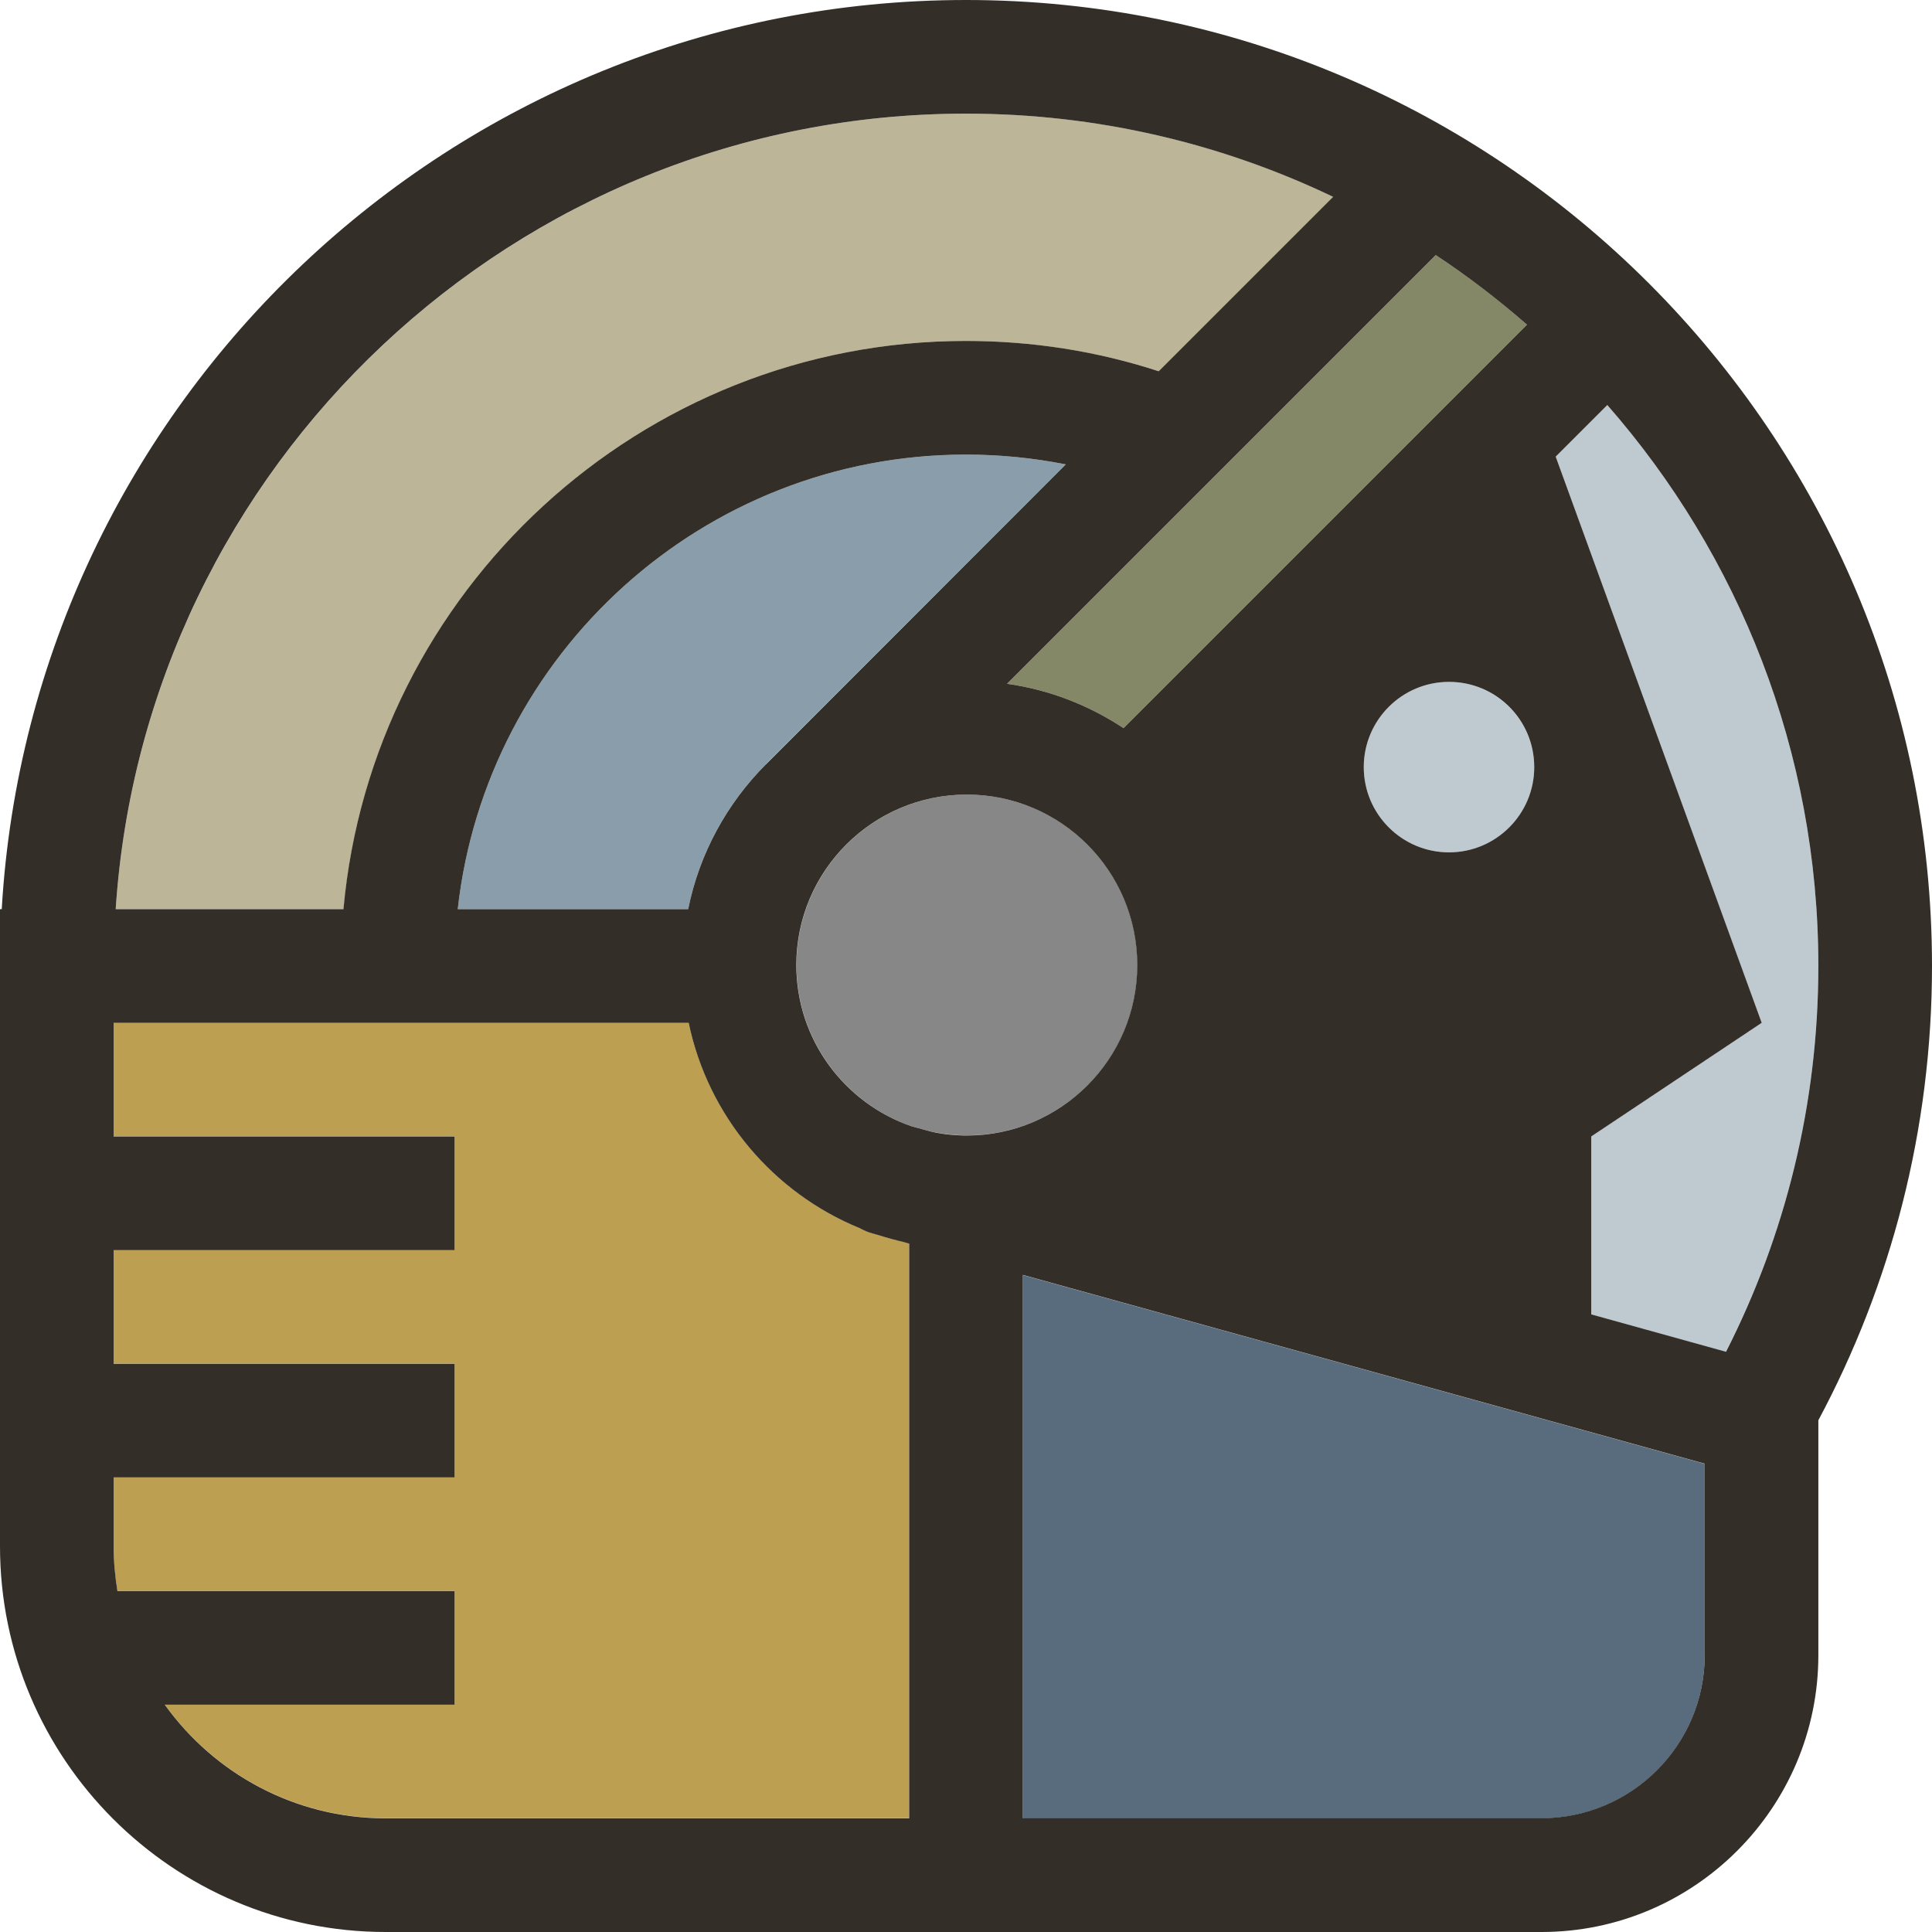 <?xml version="1.0" encoding="UTF-8"?>
<!-- Generator: Adobe Illustrator 28.0.0, SVG Export Plug-In . SVG Version: 6.00 Build 0)  -->
<svg xmlns="http://www.w3.org/2000/svg" xmlns:xlink="http://www.w3.org/1999/xlink" version="1.1" id="Capa_1" x="0px" y="0px" viewBox="0 0 1224 1224" style="enable-background:new 0 0 1224 1224;" xml:space="preserve">
<style type="text/css">
	.st0{fill:#BCB598;}
	.st1{fill:#899EAA;}
	.st2{fill:#BFC9D0;}
	.st3{fill:#848866;}
	.st4{fill:#BD9F51;}
	.st5{fill:#878787;}
	.st6{fill:#586C7E;}
	.st7{fill:#332E27;}
</style>
<path class="st0" d="M612,216c42,0,82.9,6.5,122.2,19.2l110.5-110.5C774.2,90.9,695.3,72,612.1,72C326.4,72,91.9,295,73.3,576h144.4  C235.9,374.4,405.8,216,612,216z"></path>
<path class="st1" d="M612,288c-166.5,0-304,126.2-322,288h146c7.1-35.4,24.6-67.2,49.3-91.8l-0.1-0.1l189.9-189.9  C654.6,290.1,633.5,288,612,288z"></path>
<circle class="st2" cx="918" cy="486" r="54"></circle>
<path class="st3" d="M711.8,461.3l255.6-255.6c-18.2-16-37.5-30.7-57.8-44.1L638,433.2C665,437,690,446.9,711.8,461.3z"></path>
<path class="st4" d="M556.9,782.5l-4.3-1.2c-2.8-0.8-5.5-1.9-7.9-3.3c-54.8-22.4-96.1-71-108.4-130.1H72v72h216v72H72v72h216v72H72  v43.6c0,9.7,0.8,19.1,2.4,28.4H288v72H104.4c31.3,43.6,82.4,72,140,72H576V787.8l-3.9-1.1C566.9,785.5,561.9,784.1,556.9,782.5z"></path>
<path class="st5" d="M720.6,611.4c0-59.5-48.4-108-108-108s-108,48.4-108,108c0,47.4,30.7,87.7,73.2,102.2l12.5,3.4  c7.2,1.5,14.7,2.3,22.3,2.3C672.1,719.4,720.6,670.9,720.6,611.4z"></path>
<path class="st2" d="M1018.3,256.6l-32.7,32.7L1116,648l-108,72v112.7l85.4,23.7C1130.8,783,1152,699.9,1152,612  C1152,476,1101.5,351.6,1018.3,256.6z"></path>
<path class="st6" d="M648,1152h328.6c57,0,103.4-46.4,103.4-103.4V927.4L648,807.8V1152z"></path>
<path class="st7" d="M612,0C286.6,0,19.8,255.2,1.1,576H0v403.6C0,1114.4,109.6,1224,244.4,1224h732.2  c96.7,0,175.4-78.7,175.4-175.4V900c0-0.1,0-0.2,0-0.2c45.9-85.8,72-183.8,72-287.8C1224,274.5,949.5,0,612,0z M967.4,205.7  L711.8,461.3C690,446.9,665,437,638,433.2l271.6-271.6C929.9,175,949.2,189.8,967.4,205.7z M972,486c0,29.8-24.2,54-54,54  s-54-24.2-54-54s24.2-54,54-54C947.9,432,972,456.1,972,486z M485.3,484.2c-24.6,24.6-42.2,56.4-49.3,91.8H290  c18-161.8,155.5-288,322-288c21.4,0,42.5,2.1,63.2,6.2L485.3,484.2L485.3,484.2z M612,72c83.3,0,162.2,19,232.6,52.7L734.1,235.2  c-39.3-12.8-80.2-19.2-122.2-19.2c-206.2,0-376.1,158.5-394.3,360H73.3C91.8,294.9,326.4,72,612,72z M576,1152H244.4  c-57.6,0-108.7-28.4-140-72H288v-72H74.4c-1.5-9.2-2.4-18.7-2.4-28.4V936h216v-72H72v-72h216v-72H72v-72h364.3  c12.3,59.1,53.6,107.7,108.4,130.1c2.5,1.4,5.1,2.5,7.9,3.3l4.3,1.2c5,1.6,10.1,3,15.2,4.2l3.9,1.1V1152z M590.2,717l-12.5-3.4  c-42.5-14.5-73.2-54.8-73.2-102.2c0-59.6,48.4-108,108-108s108,48.4,108,108s-48.5,108-108,108C604.9,719.4,597.4,718.6,590.2,717z   M1080,1048.5c0,57-46.4,103.4-103.4,103.4H648V807.7l432,119.6V1048.5z M1093.5,856.4l-85.4-23.7V720l108-72L985.6,289.3l32.7-32.7  c83.2,95,133.7,219.4,133.7,355.3C1152,699.9,1130.9,782.9,1093.5,856.4z"></path>
</svg>
